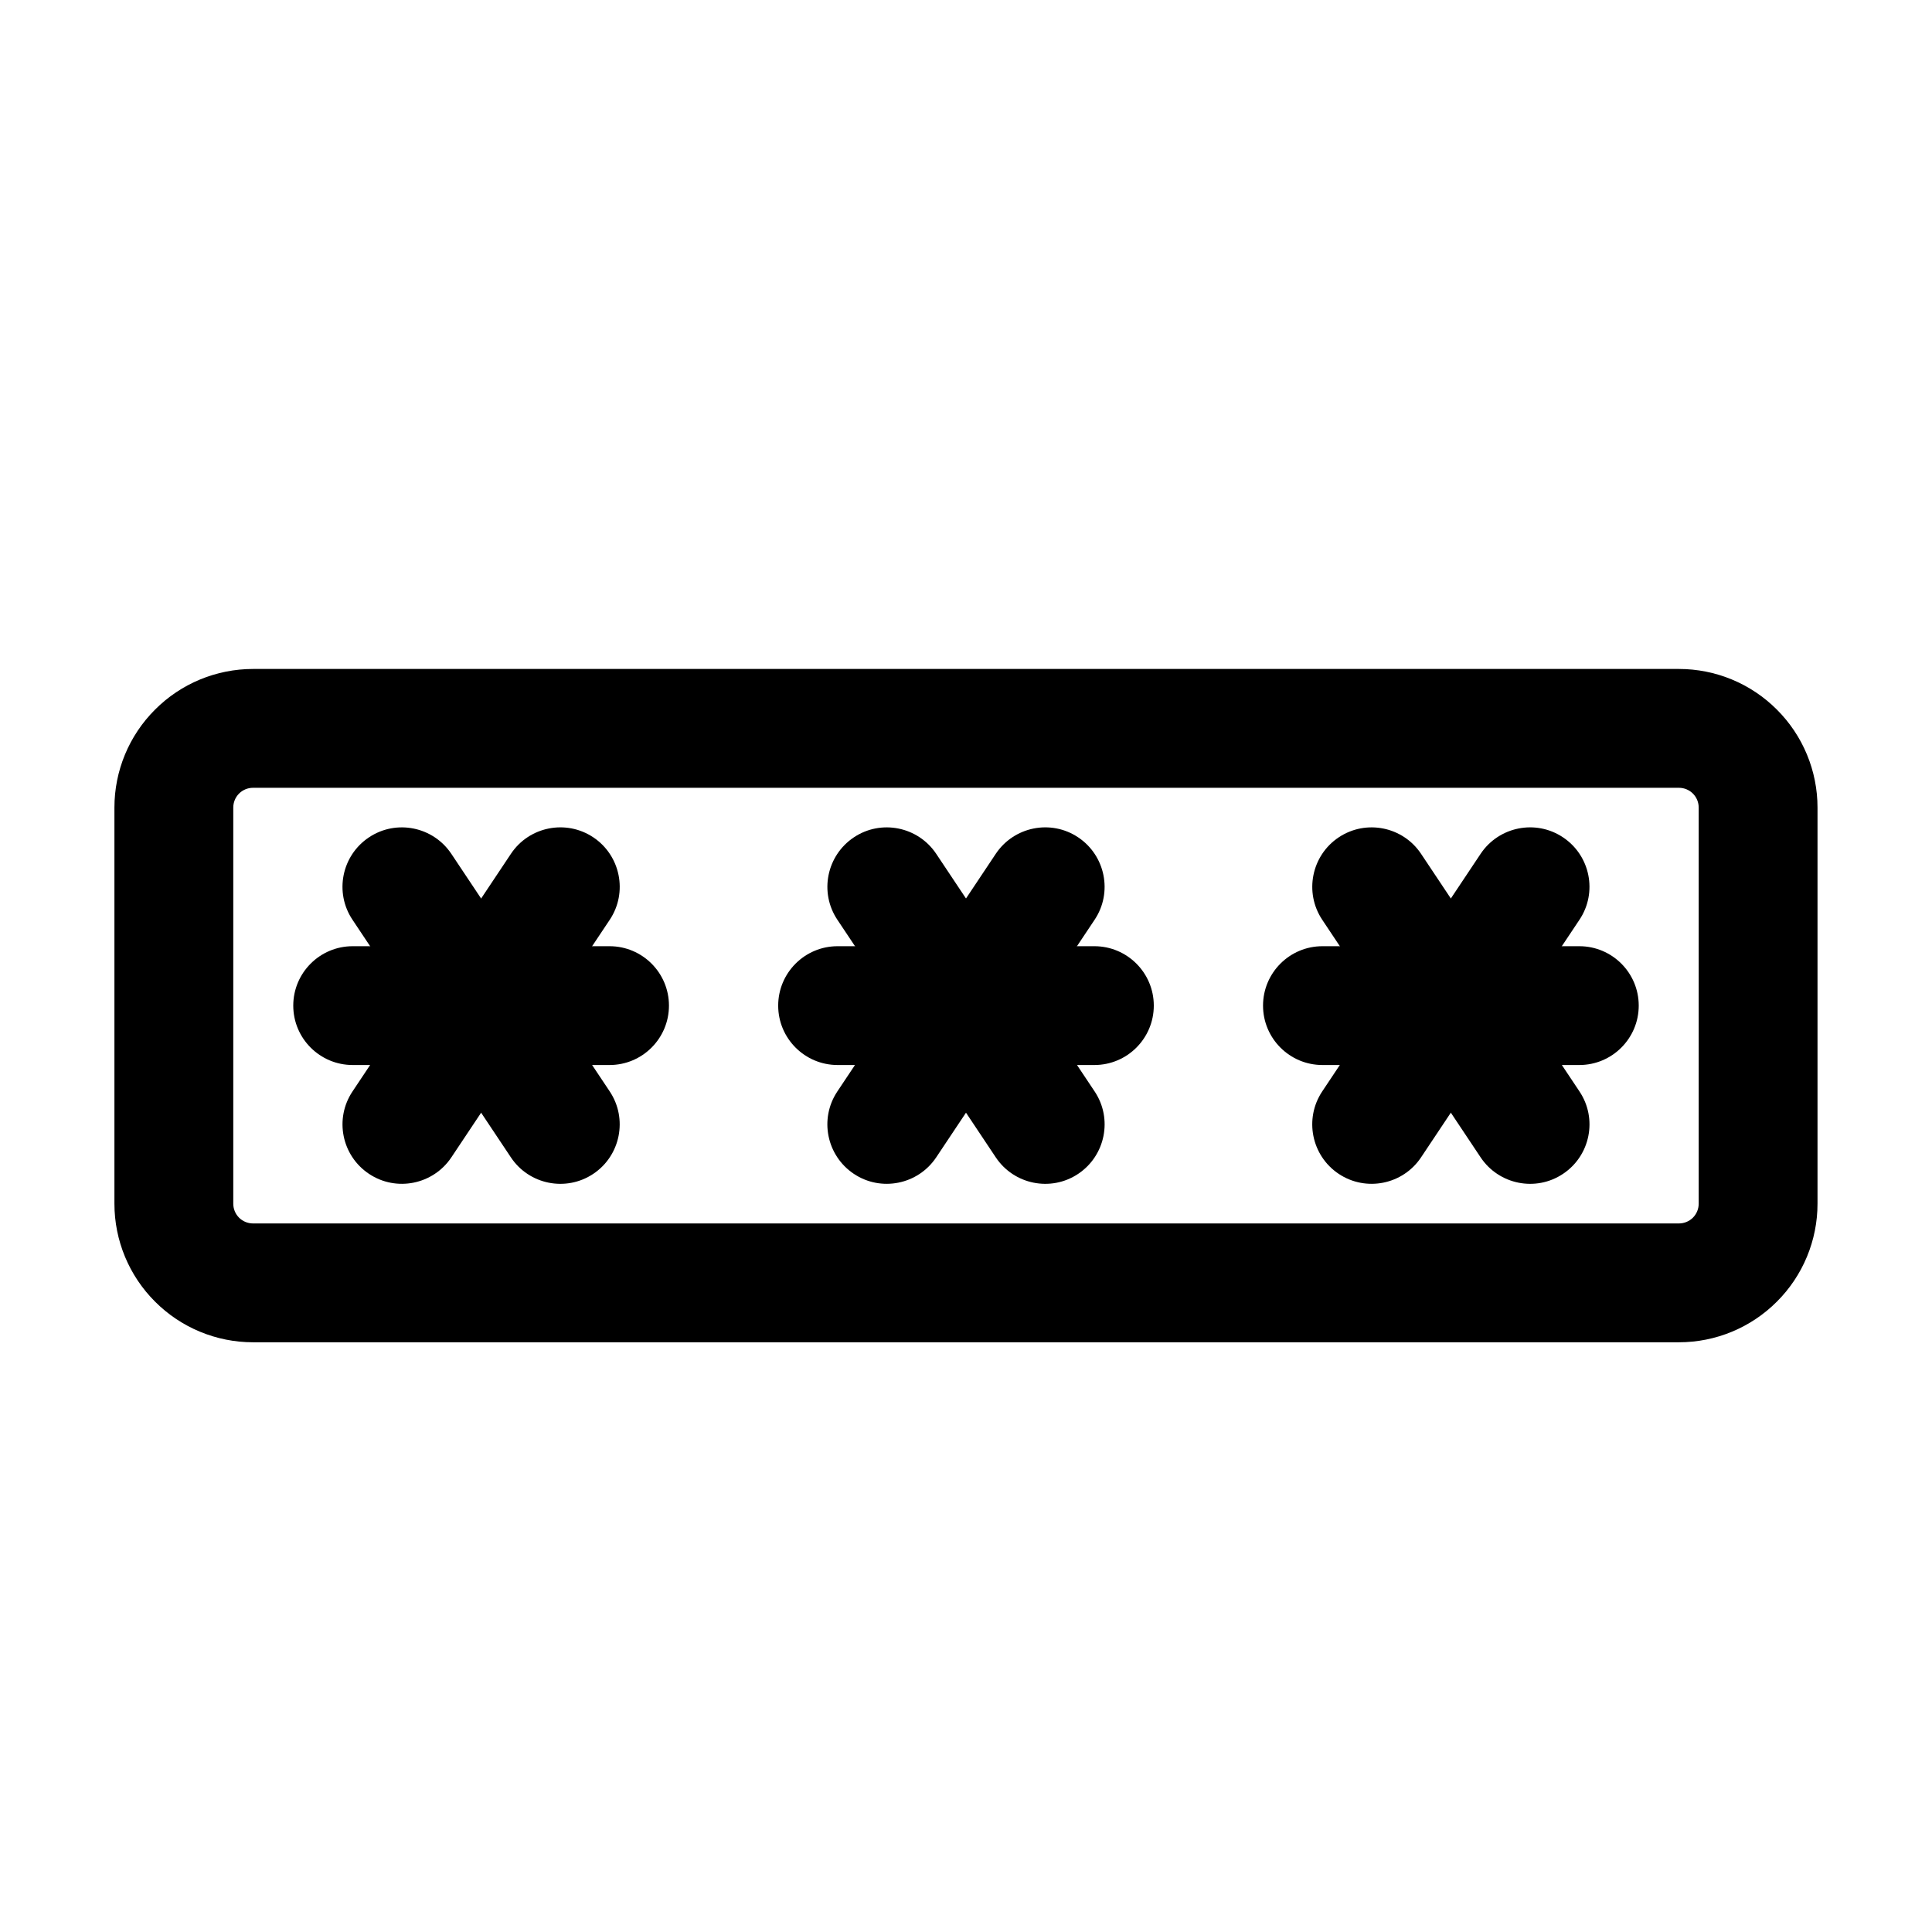 <?xml version="1.0" encoding="UTF-8"?>
<!-- Uploaded to: ICON Repo, www.iconrepo.com, Generator: ICON Repo Mixer Tools -->
<svg fill="#000000" width="800px" height="800px" version="1.1" viewBox="144 144 512 512" xmlns="http://www.w3.org/2000/svg">
 <g fill-rule="evenodd">
  <path d="m625.66 358.02c0-9.742-3.863-19.082-10.77-25.969-6.887-6.906-16.227-10.77-25.969-10.77h-377.86c-9.742 0-19.082 3.863-25.969 10.77-6.906 6.887-10.77 16.227-10.77 25.969v104.96c0 9.742 3.863 19.082 10.77 25.969 6.887 6.906 16.227 10.77 25.969 10.77h377.86c9.742 0 19.082-3.863 25.969-10.77 6.906-6.887 10.77-16.227 10.77-25.969zm-31.488 0v104.96c0 1.387-0.547 2.731-1.531 3.715-0.988 0.988-2.332 1.531-3.715 1.531h-377.86c-1.387 0-2.731-0.547-3.715-1.531-0.988-0.988-1.531-2.332-1.531-3.715v-104.96c0-1.387 0.547-2.731 1.531-3.715 0.988-0.988 2.332-1.531 3.715-1.531h377.86c1.387 0 2.731 0.547 3.715 1.531 0.988 0.988 1.531 2.332 1.531 3.715z"/>
  <path d="m237.41 387.74 41.984 62.977c4.809 7.223 14.59 9.195 21.832 4.367 7.223-4.828 9.172-14.609 4.367-21.832l-41.984-62.977c-4.828-7.223-14.609-9.195-21.832-4.367-7.242 4.828-9.195 14.609-4.367 21.832z"/>
  <path d="m365.91 387.74 41.984 62.977c4.828 7.223 14.609 9.195 21.832 4.367s9.195-14.609 4.367-21.832l-41.984-62.977c-4.828-7.223-14.609-9.195-21.832-4.367-7.223 4.828-9.195 14.609-4.367 21.832z"/>
  <path d="m494.4 387.74 41.984 62.977c4.828 7.223 14.609 9.195 21.832 4.367 7.242-4.828 9.195-14.609 4.367-21.832l-41.984-62.977c-4.809-7.223-14.59-9.195-21.832-4.367-7.223 4.828-9.172 14.609-4.367 21.832z"/>
  <path d="m279.4 370.27-41.984 62.977c-4.828 7.223-2.875 17.004 4.367 21.832 7.223 4.828 17.004 2.856 21.832-4.367l41.984-62.977c4.809-7.223 2.856-17.004-4.367-21.832-7.242-4.828-17.023-2.856-21.832 4.367z"/>
  <path d="m407.89 370.27-41.984 62.977c-4.828 7.223-2.856 17.004 4.367 21.832 7.223 4.828 17.004 2.856 21.832-4.367l41.984-62.977c4.828-7.223 2.856-17.004-4.367-21.832s-17.004-2.856-21.832 4.367z"/>
  <path d="m536.38 370.27-41.984 62.977c-4.809 7.223-2.856 17.004 4.367 21.832 7.242 4.828 17.023 2.856 21.832-4.367l41.984-62.977c4.828-7.223 2.875-17.004-4.367-21.832-7.223-4.828-17.004-2.856-21.832 4.367z"/>
  <path d="m237.46 426.24h68.078c8.691 0 15.742-7.055 15.742-15.742 0-8.691-7.055-15.742-15.742-15.742h-68.078c-8.691 0-15.742 7.055-15.742 15.742 0 8.691 7.055 15.742 15.742 15.742z"/>
  <path d="m365.97 426.24h68.055c8.691 0 15.742-7.055 15.742-15.742 0-8.691-7.055-15.742-15.742-15.742h-68.055c-8.691 0-15.742 7.055-15.742 15.742 0 8.691 7.055 15.742 15.742 15.742z"/>
  <path d="m494.46 426.24h68.078c8.691 0 15.742-7.055 15.742-15.742 0-8.691-7.055-15.742-15.742-15.742h-68.078c-8.691 0-15.742 7.055-15.742 15.742 0 8.691 7.055 15.742 15.742 15.742z"/>
 </g>
</svg>